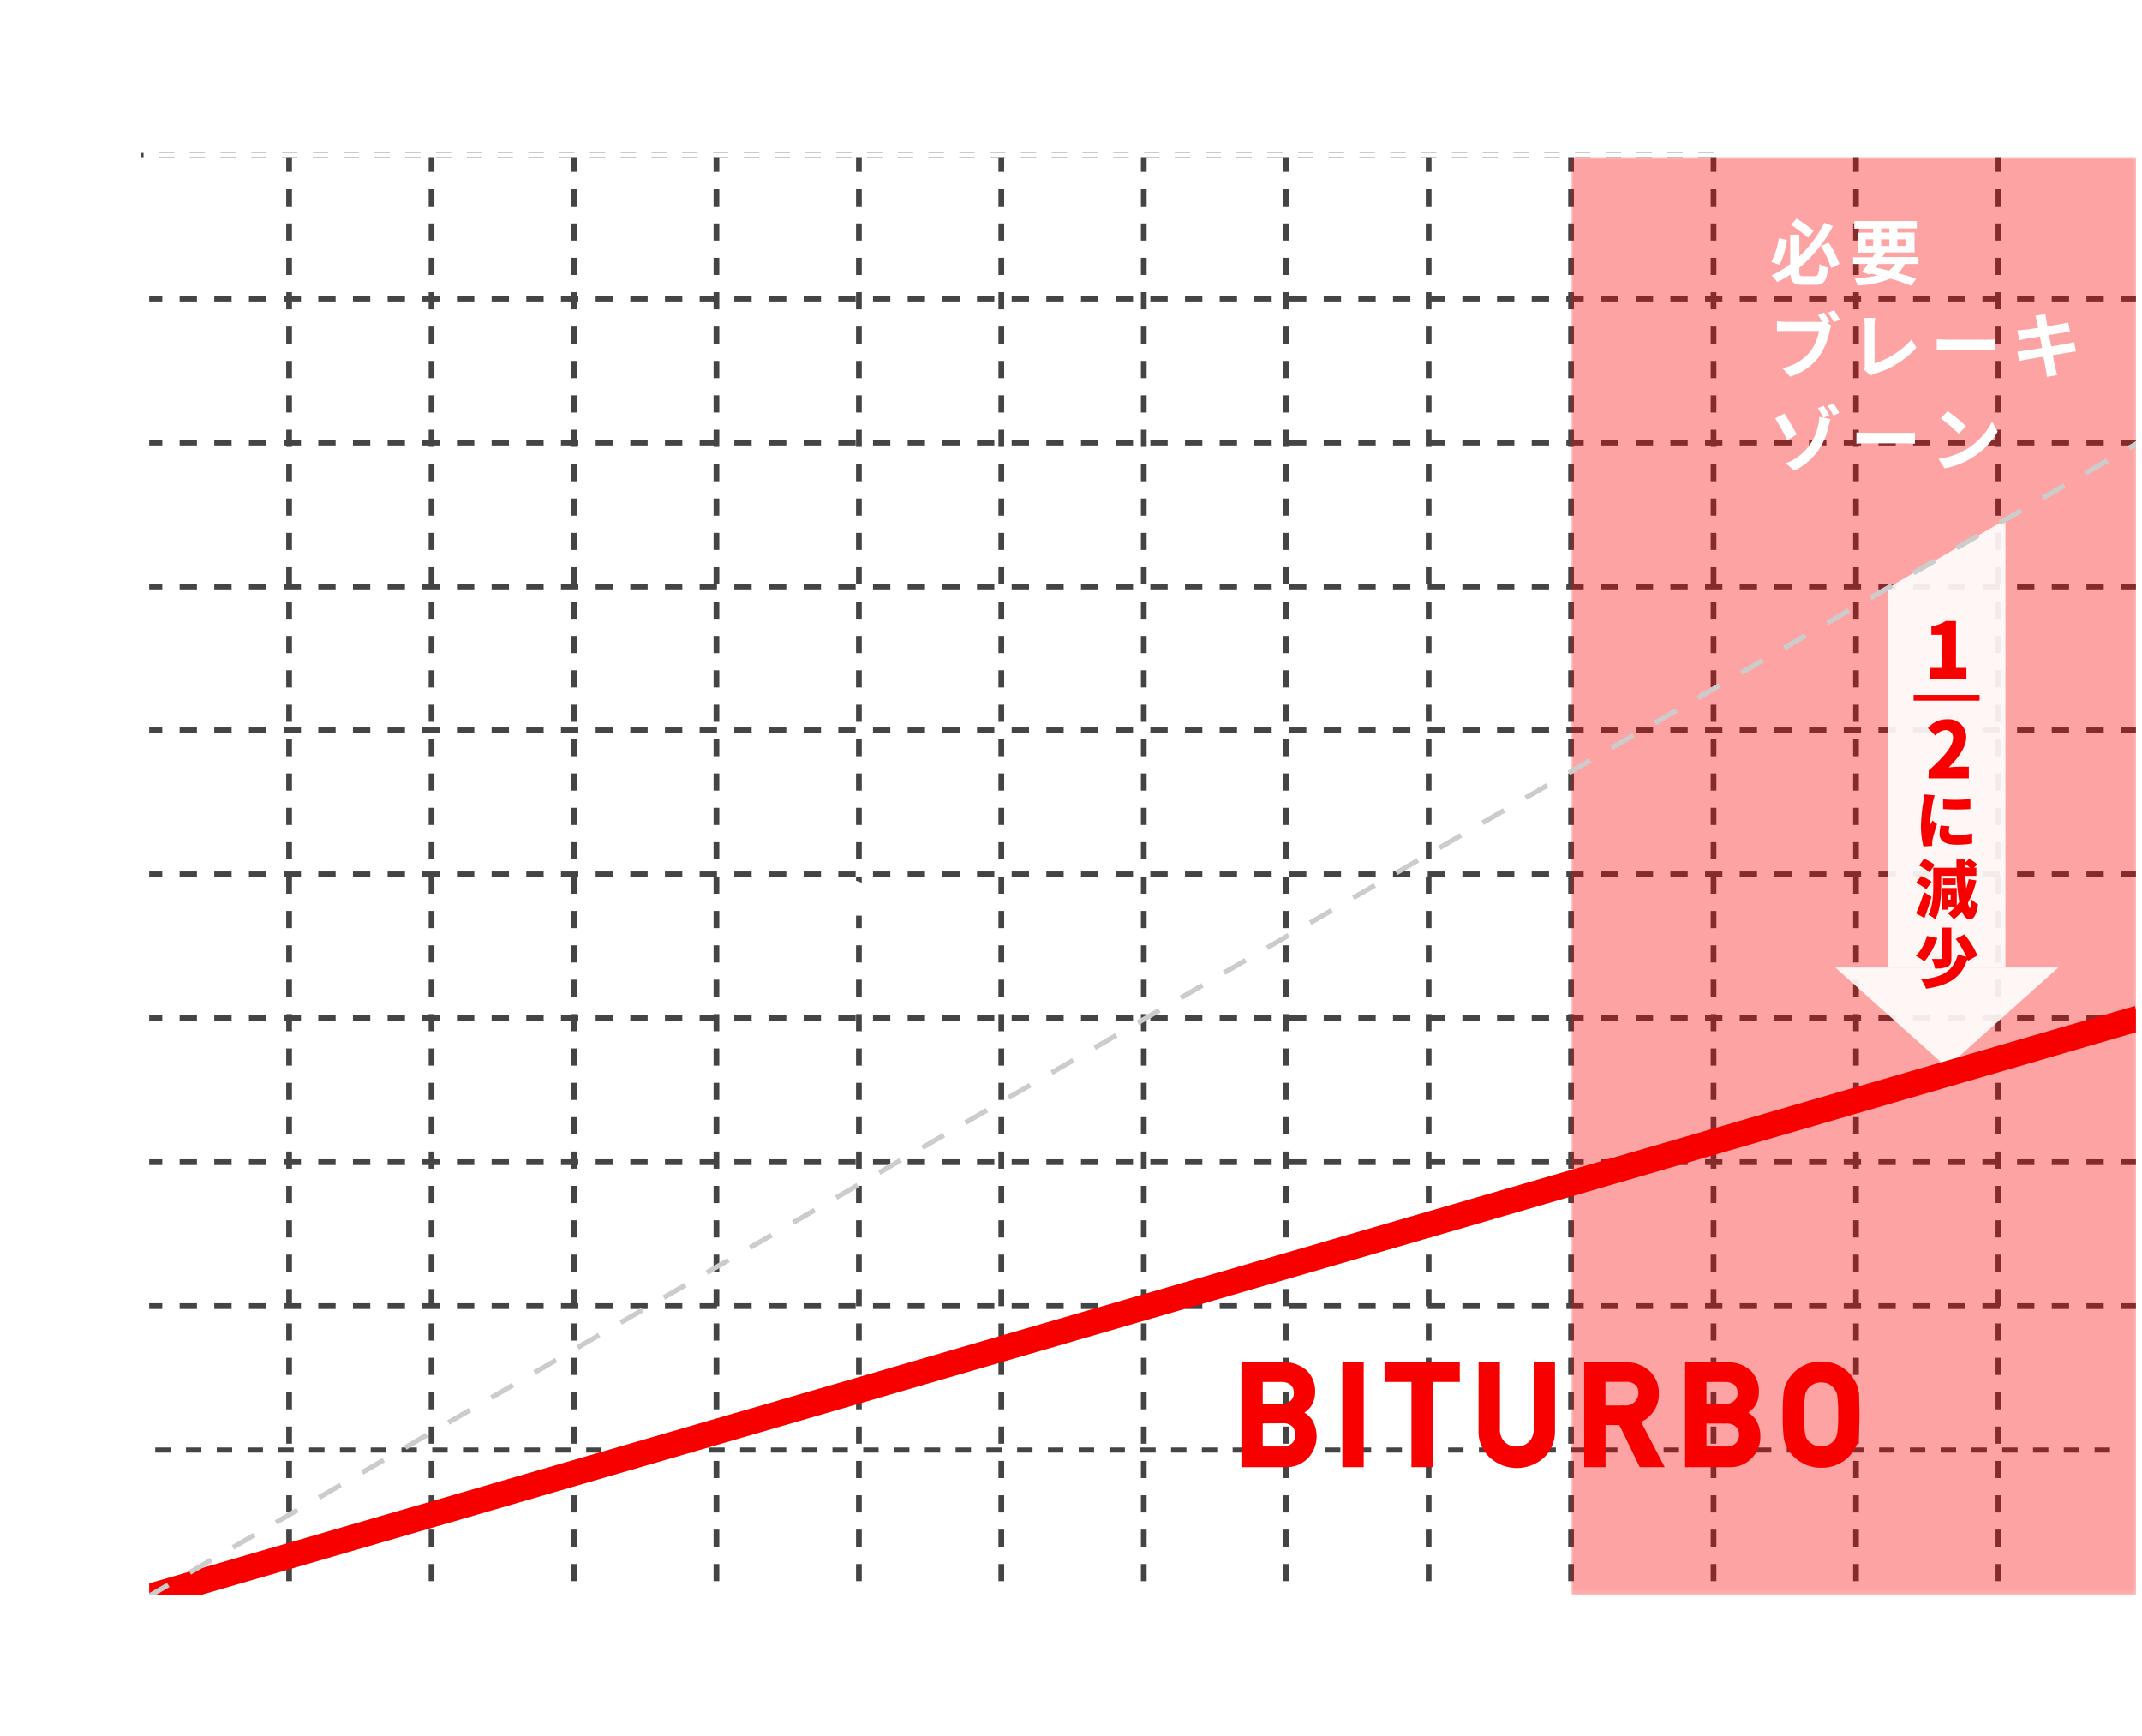 <svg xmlns="http://www.w3.org/2000/svg" xmlns:xlink="http://www.w3.org/1999/xlink" viewBox="0 0 430.02 348.51"><defs><style>.cls-1{opacity:0.6;fill:url(#名称未設定グラデーション);filter:url(#luminosity-invert);}.cls-12,.cls-14,.cls-15,.cls-2,.cls-3,.cls-4,.cls-5,.cls-6{fill:none;}.cls-2{stroke:#fff;}.cls-10,.cls-12,.cls-14,.cls-15,.cls-2,.cls-3,.cls-4,.cls-5,.cls-6{stroke-miterlimit:10;}.cls-3,.cls-4,.cls-5,.cls-6{stroke:#444;}.cls-3{stroke-width:1.16px;stroke-dasharray:3.48;}.cls-4{stroke-width:1.03px;stroke-dasharray:3.09;}.cls-5{stroke-width:1.15px;stroke-dasharray:3.45;}.cls-6{stroke-width:1.15px;stroke-dasharray:3.45;}.cls-11,.cls-7{fill:#fff;}.cls-8{mask:url(#mask);}.cls-10,.cls-9{fill:#f90000;}.cls-10,.cls-12,.cls-14{stroke:#f90000;}.cls-10{stroke-width:1.28px;}.cls-11{opacity:0.9;}.cls-12{stroke-width:1.15px;}.cls-13{clip-path:url(#clip-path);}.cls-14{stroke-width:5.14px;}.cls-15{stroke:#ccc;stroke-dasharray:5;}</style><linearGradient id="名称未設定グラデーション" x1="315.4" y1="175.86" x2="429.3" y2="175.86" gradientUnits="userSpaceOnUse"><stop offset="0" stop-color="#fff"/><stop offset="1"/></linearGradient><filter id="luminosity-invert" filterUnits="userSpaceOnUse" color-interpolation-filters="sRGB"><feColorMatrix values="-1 0 0 0 1 0 -1 0 0 1 0 0 -1 0 1 0 0 0 1 0"/></filter><mask id="mask" x="315.4" y="31.4" width="113.9" height="288.92" maskUnits="userSpaceOnUse"><rect class="cls-1" x="315.4" y="31.4" width="113.9" height="288.92"/></mask><clipPath id="clip-path"><rect class="cls-2" x="29.45" y="31.06" width="399.85" height="289.61"/></clipPath></defs><title>アセット 7</title><g id="レイヤー_2" data-name="レイヤー 2"><g id="レイヤー_1-2" data-name="レイヤー 1"><line class="cls-3" x1="429.3" y1="262.19" x2="28.26" y2="262.19"/><line class="cls-4" x1="344" y1="31.06" x2="28.26" y2="31.06"/><line class="cls-3" x1="429.3" y1="59.95" x2="28.26" y2="59.95"/><line class="cls-3" x1="429.3" y1="88.84" x2="28.26" y2="88.84"/><line class="cls-3" x1="429.3" y1="117.73" x2="28.26" y2="117.73"/><line class="cls-3" x1="429.3" y1="146.62" x2="28.26" y2="146.62"/><line class="cls-3" x1="429.3" y1="175.52" x2="28.26" y2="175.52"/><line class="cls-3" x1="429.3" y1="204.41" x2="28.26" y2="204.41"/><line class="cls-3" x1="429.3" y1="233.3" x2="28.26" y2="233.3"/><line class="cls-4" x1="423.59" y1="291.08" x2="28.26" y2="291.08"/><line class="cls-5" x1="58.04" y1="31.06" x2="58.04" y2="319.97"/><line class="cls-5" x1="86.64" y1="31.06" x2="86.64" y2="319.97"/><line class="cls-5" x1="115.24" y1="31.06" x2="115.24" y2="319.97"/><line class="cls-5" x1="143.83" y1="31.06" x2="143.83" y2="319.97"/><line class="cls-5" x1="172.43" y1="31.06" x2="172.43" y2="319.97"/><line class="cls-5" x1="201.02" y1="31.06" x2="201.02" y2="319.97"/><line class="cls-5" x1="229.62" y1="31.06" x2="229.62" y2="319.97"/><line class="cls-5" x1="258.21" y1="31.06" x2="258.21" y2="319.97"/><line class="cls-5" x1="286.81" y1="31.06" x2="286.81" y2="319.97"/><line class="cls-5" x1="315.4" y1="31.06" x2="315.4" y2="319.97"/><line class="cls-5" x1="344" y1="31.06" x2="344" y2="319.97"/><line class="cls-6" x1="372.6" y1="31.06" x2="372.6" y2="319.97"/><line class="cls-6" x1="401.19" y1="31.06" x2="401.19" y2="319.97"/><path class="cls-7" d="M162.32,182a24.94,24.94,0,0,1-1.56,2.49v11.56h-2.28v-8.8a18.73,18.73,0,0,1-1.61,1.52,14.37,14.37,0,0,0-1.27-2.28,17.5,17.5,0,0,0,4.58-5.29Zm-.35-4.34a24.88,24.88,0,0,1-4.91,5,19.3,19.3,0,0,0-1.28-1.79,17.08,17.08,0,0,0,4-4.07Zm8.11,15.64a12.33,12.33,0,0,0,1.75.12c.55,0,2.69,0,3.41,0a7.87,7.87,0,0,0-.72,2.28h-2.88c-2.82,0-5.12-.68-6.75-3.17a9.67,9.67,0,0,1-2.09,3.56,11.42,11.42,0,0,0-1.88-1.66c1.9-1.79,2.49-4.84,2.66-8.42l2.45.17c-.09,1.21-.21,2.34-.39,3.41a5.93,5.93,0,0,0,2.05,2.78v-8.56h-4.83v-2.32h2.82a27,27,0,0,0-1.94-3.66l2-.89a22.65,22.65,0,0,1,2.18,3.91l-1.32.64h4.92l-1.58-.6a23.62,23.62,0,0,0,1.91-4.09l2.38.82c-.67,1.38-1.42,2.82-2.05,3.87h2.47v2.32h-4.59V187h4v2.24h-4Z"/><path class="cls-7" d="M191.29,188.07a19,19,0,0,0,7,5.18,12.16,12.16,0,0,0-1.7,2.06,20.77,20.77,0,0,1-6.73-5.63V196h-2.59v-6.27a21.3,21.3,0,0,1-6.75,5.55,11.53,11.53,0,0,0-1.73-2.06,19.35,19.35,0,0,0,7-5.14h-6.46v-2.34h3.89a14.42,14.42,0,0,0-1.55-3.54l2.12-.8h-3.49V179h6.93V176.8h2.59V179H197v2.35h-3.42l2.37.7a39,39,0,0,1-2.16,3.64h4v2.34Zm-7.4-6.68a14.3,14.3,0,0,1,1.74,3.58l-1.95.76h3.56v-4.34Zm5.94,0v4.34h3.46l-1.73-.6a24.72,24.72,0,0,0,1.75-3.74Z"/><path class="cls-7" d="M202.77,186.75h7.84v9.16h-2.45V195H205.1v1h-2.33Zm2.33,2.35v3.54h3.06V189.1Zm12.57-4H205.61V177.6h12.06Zm-2.49-5.1H208v2.77h7.2Zm5.26,6.8v9.18H218v-1H214.7v1h-2.34v-9.26ZM218,192.64V189.1H214.7v3.54Z"/><path class="cls-7" d="M5.79,126.82l-2,.57v4.31c0,.77-.16,1.17-.62,1.39a5.58,5.58,0,0,1-2.24.26A6.1,6.1,0,0,0,.5,132c.67,0,1.32,0,1.52,0s.3-.06.3-.3v-3.88c-.69.21-1.34.39-1.94.55L0,126.93c.64-.16,1.44-.34,2.32-.58v-3.18H.22v-1.38h2.1v-3.1H3.79v3.1H5.54v1.38H3.79v2.77c.6-.16,1.2-.32,1.81-.5Zm.68-.53h7.58v7H12.58v-.64H7.88v.72H6.47Zm5.89-2.5c.83,0,1-.29,1.07-1.92a4.54,4.54,0,0,0,1.34.54c-.19,2.16-.64,2.73-2.32,2.73H9c-2,0-2.53-.44-2.53-2v-4.41H8V121a25.23,25.23,0,0,0,4.75-1.45l1.1,1.09A31.9,31.9,0,0,1,8,122.17v1c0,.56.19.66,1.16.66Zm-4.48,3.73v1.34h4.7v-1.34Zm4.7,3.91V130H7.88v1.4Z"/><path class="cls-7" d="M4.05,137.42a12.21,12.21,0,0,0-.34,1.18A38.83,38.83,0,0,0,3,144.43a11.15,11.15,0,0,0,.1,1.63c.24-.62.56-1.37.78-1.93l.8.62c-.4,1.17-.94,2.83-1.1,3.62a3.6,3.6,0,0,0-.07.7c0,.15,0,.39,0,.58l-1.42.1a20.11,20.11,0,0,1-.59-5,45.67,45.67,0,0,1,.67-6.18,11.47,11.47,0,0,0,.14-1.3ZM7.62,145a5.59,5.59,0,0,0-.19,1.36c0,.71.51,1.27,2.4,1.27a18,18,0,0,0,3.86-.4l0,1.65a20.78,20.78,0,0,1-3.92.32c-2.65,0-3.86-.92-3.86-2.42a9.84,9.84,0,0,1,.27-1.92Zm5.62-6.47v1.61a42.74,42.74,0,0,1-6.5,0v-1.59A28.79,28.79,0,0,0,13.24,138.52Z"/><path class="cls-7" d="M6.67,154.3c-.06.34-.16.72-.22,1.06s-.22,1.21-.37,1.93c.64,0,1.2-.08,1.55-.08,1.51,0,2.65.63,2.65,2.79a14.91,14.91,0,0,1-.9,5.62A2.31,2.31,0,0,1,7,167a8.35,8.35,0,0,1-1.85-.24l-.25-1.63a8.25,8.25,0,0,0,1.89.34,1.22,1.22,0,0,0,1.28-.74,12.58,12.58,0,0,0,.69-4.53c0-1.33-.6-1.54-1.59-1.54-.32,0-.83,0-1.41.08A31.68,31.68,0,0,1,2.56,167L1,166.35a23.6,23.6,0,0,0,3.2-7.49c-.7.08-1.34.16-1.7.19s-1.08.15-1.52.23l-.16-1.7c.52,0,1,0,1.51,0s1.33-.08,2.21-.16a18.84,18.84,0,0,0,.35-3.31ZM12,155.85a29.58,29.58,0,0,1,2.79,5.64l-1.56.73a18.61,18.61,0,0,0-2.69-5.74Z"/><path class="cls-7" d="M6.67,171.58c-.06.34-.16.72-.22,1.06s-.22,1.21-.37,1.93c.64,0,1.2-.08,1.55-.08,1.51,0,2.65.63,2.65,2.79a14.91,14.91,0,0,1-.9,5.62A2.31,2.31,0,0,1,7,184.24,8.35,8.35,0,0,1,5.15,184l-.25-1.63a8.25,8.25,0,0,0,1.89.34A1.22,1.22,0,0,0,8.07,182a12.58,12.58,0,0,0,.69-4.53c0-1.33-.6-1.54-1.59-1.54-.32,0-.83,0-1.41.08a31.68,31.68,0,0,1-3.2,8.31L1,183.63a23.6,23.6,0,0,0,3.2-7.49c-.7.08-1.34.16-1.7.19s-1.08.15-1.52.23l-.16-1.7c.52,0,1,0,1.51,0s1.33-.08,2.21-.16a18.84,18.84,0,0,0,.35-3.31ZM12,173.13a29.58,29.58,0,0,1,2.79,5.64l-1.56.73a18.61,18.61,0,0,0-2.69-5.74Z"/><path class="cls-7" d="M11.32,190.38c-.31.23-.68.43-1,.64-.79.58-2.48,2.1-3.57,3a5.67,5.67,0,0,1,1.74-.27c2.61,0,4.53,1.54,4.53,3.76,0,2.5-2.18,4.26-5.73,4.26-2,0-3.3-1-3.3-2.35a2.37,2.37,0,0,1,2.56-2.21,3.08,3.08,0,0,1,3.24,2.62,2.53,2.53,0,0,0,1.63-2.37c0-1.44-1.38-2.41-3.28-2.41-2.37,0-4,1.24-5.75,3.18L1.28,197.1c1.18-1,3.07-2.64,4-3.41l3.28-2.86c-.82,0-3.19.14-4,.19-.39,0-.8,0-1.16.11l0-1.61a10.43,10.43,0,0,0,1.23.06c.8,0,4.05-.09,4.9-.17a6.16,6.16,0,0,0,1-.15ZM8.4,200.26a1.84,1.84,0,0,0-1.81-1.83c-.64,0-1.1.37-1.1.85,0,.67.66,1.06,1.7,1.06A9.22,9.22,0,0,0,8.4,200.26Z"/><path class="cls-7" d="M14,208.46s0,.53,0,.74c-.35,6.48-.66,8.85-1.36,9.67a1.94,1.94,0,0,1-1.48.73,17.73,17.73,0,0,1-2.54,0,3.64,3.64,0,0,0-.53-1.53c1.06.09,2,.09,2.43.09a.9.9,0,0,0,.74-.24c.54-.51.88-2.7,1.15-7.94h-5a11.59,11.59,0,0,1-5.87,9.86,6.53,6.53,0,0,0-1.15-1.2A10.27,10.27,0,0,0,5.78,210h-5v-1.52h5V205.1H7.43v3.36Z"/><path class="cls-7" d="M201.85,336.15l.88.58a5.66,5.66,0,0,0-.28.93,15.74,15.74,0,0,1-2.4,5.87,12.41,12.41,0,0,1-6.36,4.34l-1.38-1.5a10.65,10.65,0,0,0,6.26-3.81,11.05,11.05,0,0,0,2-4.92h-7.85c-.69,0-1.33,0-1.73.05v-1.78a13.18,13.18,0,0,0,1.73.12h7.76a4.48,4.48,0,0,0,.7,0,19.48,19.48,0,0,0-1.05-1.76l1.07-.44c.4.57.94,1.52,1.26,2.11Zm1.49-2.78c.39.56,1,1.52,1.3,2.11l-1.09.48a16.92,16.92,0,0,0-1.3-2.14Z"/><path class="cls-7" d="M209.72,346.61a1.78,1.78,0,0,0,.18-.9v-8.95a9.46,9.46,0,0,0-.14-1.61h2a10.35,10.35,0,0,0-.14,1.6v8.75a17.77,17.77,0,0,0,8.53-5.38l.91,1.41a19.2,19.2,0,0,1-9.33,5.75,2.62,2.62,0,0,0-.8.34Z"/><path class="cls-7" d="M225.21,340c.51.05,1.5.09,2.37.09h8.69c.78,0,1.41-.06,1.79-.09v2c-.35,0-1.07-.07-1.77-.07h-8.71c-.9,0-1.84,0-2.37.07Z"/><path class="cls-7" d="M255.39,342.27c-.37,0-.94.14-1.55.24l-3.73.59c.29,1.44.51,2.64.61,3.08s.25,1,.41,1.5l-1.84.32c-.08-.56-.13-1.07-.22-1.55s-.31-1.6-.58-3.09c-1.74.29-3.36.56-4.11.7a14.15,14.15,0,0,0-1.49.31l-.37-1.72a14.3,14.3,0,0,0,1.52-.16c.79-.11,2.42-.36,4.15-.64l-.56-2.94-3.36.56c-.55.09-1,.19-1.38.29l-.34-1.76,1.4-.12c.59-.06,1.92-.25,3.37-.48-.16-.8-.27-1.37-.32-1.6a7.92,7.92,0,0,0-.32-1.15l1.8-.29c0,.31.09.8.17,1.16,0,.19.15.79.31,1.63,1.45-.24,2.81-.47,3.44-.59s1-.21,1.31-.31l.31,1.68c-.29,0-.84.11-1.29.18l-3.49.54.57,2.93c1.55-.26,3-.49,3.74-.64.61-.13,1.14-.24,1.51-.35Z"/><path class="cls-7" d="M272.72,337.13s0,.53,0,.74c-.35,6.48-.66,8.85-1.36,9.67a1.94,1.94,0,0,1-1.48.73,17.73,17.73,0,0,1-2.54,0,3.73,3.73,0,0,0-.53-1.54c1.06.1,2,.1,2.43.1a.9.9,0,0,0,.74-.24c.54-.51.88-2.7,1.15-7.94h-5a11.59,11.59,0,0,1-5.87,9.86,6.22,6.22,0,0,0-1.15-1.2,10.27,10.27,0,0,0,5.44-8.66h-5v-1.52h5v-3.36h1.57v3.36Z"/><g class="cls-8"><rect class="cls-9" x="315.4" y="31.4" width="113.9" height="288.92"/></g><path class="cls-7" d="M358.74,48.19a17,17,0,0,1-1.49,5l-1.65-.62a14.9,14.9,0,0,0,1.51-4.75Zm5.53,7.27c.73,0,.85-.41,1-2.45a5.17,5.17,0,0,0,1.69.72c-.23,2.6-.74,3.45-2.51,3.45h-2.52c-1.77,0-2.38-.49-2.48-2.08a19,19,0,0,1-2.66,1.54,10.24,10.24,0,0,0-1.13-1.35A18.91,18.91,0,0,0,359.4,53V47.12h1.83v4.35a23.17,23.17,0,0,0,5-6.74l1.73.68a27.07,27.07,0,0,1-6.73,8.34v.88c0,.73.11.83.85.83ZM363,47.71c-.83-.69-2.3-1.81-3.43-2.59l1.11-1.25c1.17.75,2.62,1.81,3.44,2.45Zm4.09,1A18.68,18.68,0,0,1,369.27,53l-1.65.83a19.54,19.54,0,0,0-2.07-4.39Z"/><path class="cls-7" d="M382.39,53a6.38,6.38,0,0,1-1.34,1.84c1.39.39,2.65.78,3.63,1.13l-1.06,1.39c-1.09-.44-2.54-1-4.17-1.42a18.54,18.54,0,0,1-6.54,1.38,5,5,0,0,0-.65-1.47,22.74,22.74,0,0,0,4.74-.57c-.46-.12-.92-.24-1.4-.34l-.16.22-1.65-.52c.36-.46.77-1,1.21-1.64h-3V51.65h3.92l.58-.93h-3.58v-4h3.13v-.82h-3.79V44.39h12.55v1.48H380.9v.82h3.45v4h-5.9c-.17.31-.37.61-.57.93h7.27V53Zm-7.85-3.65h1.51V48.05h-1.51Zm1.94,4.35c.89.19,1.8.41,2.68.64A4.85,4.85,0,0,0,380.49,53H377Zm1.18-7h1.63v-.82h-1.63Zm1.63,2.69V48.05h-1.63v1.33Zm1.61-1.33v1.33h1.73V48.05Z"/><path class="cls-7" d="M366.75,64.77l.9.59a6.34,6.34,0,0,0-.31,1,14.85,14.85,0,0,1-2.16,5.25,11.47,11.47,0,0,1-5.8,4l-1.57-1.71a9.49,9.49,0,0,0,5.65-3.39,9.2,9.2,0,0,0,1.7-4.06h-6.71c-.66,0-1.34,0-1.72.06v-2c.42,0,1.24.11,1.72.11h6.67a5.64,5.64,0,0,0,.67,0,15.34,15.34,0,0,0-.8-1.39l1.18-.49a19,19,0,0,1,1.11,1.9Zm1.44-2.49c.36.52.87,1.39,1.15,1.9l-1.2.52A16.11,16.11,0,0,0,367,62.77Z"/><path class="cls-7" d="M374.18,74.2a1.88,1.88,0,0,0,.18-.93V65.46a9.64,9.64,0,0,0-.15-1.63h2.26a9.88,9.88,0,0,0-.15,1.63v7.48a16.44,16.44,0,0,0,7.41-4.76l1,1.63A18.13,18.13,0,0,1,376.39,75a3.9,3.9,0,0,0-.86.39Z"/><path class="cls-7" d="M388.82,68.11c.52,0,1.57.09,2.32.09h7.74c.66,0,1.31-.06,1.68-.09v2.26c-.34,0-1.08-.07-1.68-.07h-7.74c-.82,0-1.78,0-2.32.07Z"/><path class="cls-7" d="M416.75,70.57c-.37,0-1,.13-1.51.22l-3.13.5c.23,1.19.43,2.15.52,2.6s.25,1,.37,1.41l-2.07.37c-.07-.54-.11-1-.2-1.45s-.26-1.41-.49-2.62c-1.47.24-2.82.47-3.44.59s-1.11.21-1.44.3L405,70.56c.39,0,1-.1,1.5-.16l3.46-.55-.43-2.3-2.83.46c-.5.1-.89.19-1.32.3l-.39-2a11.9,11.9,0,0,0,1.34-.1c.5,0,1.61-.21,2.85-.41-.11-.61-.22-1.08-.26-1.32-.08-.4-.19-.74-.29-1.09l2-.33c.05.29.09.78.16,1.12s.12.68.23,1.33c1.23-.2,2.32-.38,2.84-.48s1-.2,1.35-.3l.35,1.89c-.32,0-.89.11-1.33.17l-2.88.46.45,2.29c1.3-.22,2.48-.4,3.13-.53s1.09-.23,1.47-.35Z"/><path class="cls-7" d="M358.79,88.38A32.06,32.06,0,0,0,356.36,84l1.86-1c.7,1,1.94,3.21,2.48,4.22Zm7.31-4.53,1.38.28c-.16.52-.35,1.24-.42,1.53a12.53,12.53,0,0,1-6.83,8.82L358.51,93A10.23,10.23,0,0,0,365,85.38a7.88,7.88,0,0,0,.21-1.7l.83.16a14.77,14.77,0,0,0-1.11-1.9l1.19-.49a18.27,18.27,0,0,1,1.13,1.93Zm2-2.86c.36.52.87,1.4,1.15,1.9l-1.2.52a16.11,16.11,0,0,0-1.15-1.93Z"/><path class="cls-7" d="M372.69,86.81c.52,0,1.57.08,2.32.08h7.74c.66,0,1.31,0,1.68-.08v2.26c-.34,0-1.08-.07-1.68-.07H375c-.82,0-1.78,0-2.32.07Z"/><path class="cls-7" d="M394.68,90.24a13.7,13.7,0,0,0,5.25-5.61l1.12,2A15.17,15.17,0,0,1,395.72,92a15.41,15.41,0,0,1-5.34,2l-1.21-1.9A14.72,14.72,0,0,0,394.68,90.24Zm0-4.67-1.46,1.51A28.81,28.81,0,0,0,389.61,84L391,82.53A29.42,29.42,0,0,1,394.68,85.57Z"/><path class="cls-10" d="M249.86,274.1h7.66a6.12,6.12,0,0,1,4.38,1.47,5.15,5.15,0,0,1,1.48,3.84,4.52,4.52,0,0,1-.59,2.33,3.57,3.57,0,0,1-.89,1,6.24,6.24,0,0,1-1.44.91v.05a4,4,0,0,1,2.44,1.7,5.82,5.82,0,0,1-.82,6.92,5.29,5.29,0,0,1-3.9,1.56h-8.32Zm3,2.67v5.66h4.33a3.09,3.09,0,0,0,2.41-.85,2.68,2.68,0,0,0,.79-2,2.83,2.83,0,0,0-.79-2,3.4,3.4,0,0,0-2.41-.8Zm0,8.33V291h4.61a3.17,3.17,0,0,0,2.45-.91,3,3,0,0,0,.77-2.06,3.07,3.07,0,0,0-.77-2.09,3.24,3.24,0,0,0-2.45-.88Z"/><path class="cls-10" d="M270.13,274.1h3v19.78h-3Z"/><path class="cls-10" d="M284,276.77h-5.41V274.1h13.83v2.67H287v17.11h-3Z"/><path class="cls-10" d="M297.48,274.1h3v12.75a4.07,4.07,0,0,0,1.17,3.08A3.88,3.88,0,0,0,304.5,291a4,4,0,0,0,2.89-1.11,4.14,4.14,0,0,0,1.14-3.08V274.1h3v13.08a6.62,6.62,0,0,1-2,4.95,7.46,7.46,0,0,1-10,0,6.4,6.4,0,0,1-2.06-4.95Z"/><path class="cls-10" d="M318.67,274.1h7.72a6.13,6.13,0,0,1,4,1.3,5.28,5.28,0,0,1,2,4.22,5.49,5.49,0,0,1-3.82,5.48l4.58,8.78h-3.56l-4.09-8.45h-3.82v8.45h-3Zm3,8.67h4.53a3.25,3.25,0,0,0,2.52-1,3.06,3.06,0,0,0,.83-2.17,2.62,2.62,0,0,0-1-2.23,3.43,3.43,0,0,0-2.2-.62h-4.69Z"/><path class="cls-10" d="M338.94,274.1h7.67a6.12,6.12,0,0,1,4.38,1.47,5.15,5.15,0,0,1,1.48,3.84,4.62,4.62,0,0,1-.59,2.33,3.73,3.73,0,0,1-.89,1,6.24,6.24,0,0,1-1.44.91v.05a4,4,0,0,1,2.44,1.7,5.51,5.51,0,0,1,.77,2.86,5.39,5.39,0,0,1-1.6,4.06,5.27,5.27,0,0,1-3.89,1.56h-8.33Zm3,2.67v5.66h4.33a3.09,3.09,0,0,0,2.41-.85,2.68,2.68,0,0,0,.79-2,2.83,2.83,0,0,0-.79-2,3.4,3.4,0,0,0-2.41-.8Zm0,8.33V291h4.61a3.15,3.15,0,0,0,2.44-.91,3,3,0,0,0,.78-2.06A3,3,0,0,0,349,286a3.21,3.21,0,0,0-2.44-.88Z"/><path class="cls-10" d="M358.54,284a34.1,34.1,0,0,1,.2-4.61,5.55,5.55,0,0,1,.67-1.89,7,7,0,0,1,6.19-3.55,7,7,0,0,1,3.94,1.11,6.7,6.7,0,0,1,2.25,2.44,4.67,4.67,0,0,1,.69,1.89,58.74,58.74,0,0,1,0,9.19,4.7,4.7,0,0,1-.69,1.92,6.48,6.48,0,0,1-2.25,2.41A7.13,7.13,0,0,1,365.6,294a7,7,0,0,1-3.89-1.14,6.64,6.64,0,0,1-2.3-2.41c-.15-.3-.28-.59-.4-.86a5.23,5.23,0,0,1-.27-1.06A34.08,34.08,0,0,1,358.54,284Zm3,0a22.52,22.52,0,0,0,.22,3.95,3.21,3.21,0,0,0,.77,1.66A4.09,4.09,0,0,0,365.6,291a3.66,3.66,0,0,0,1.86-.45,3.26,3.26,0,0,0,1.2-1,3.59,3.59,0,0,0,.8-1.66,25.55,25.55,0,0,0,.2-3.95,26,26,0,0,0-.2-4,4.15,4.15,0,0,0-2-2.66,4.4,4.4,0,0,0-1.86-.42,4.16,4.16,0,0,0-1.81.42,3.73,3.73,0,0,0-1.25,1,3.18,3.18,0,0,0-.77,1.64A22.88,22.88,0,0,0,361.55,284Z"/><polygon class="cls-11" points="402.61 194.22 379.06 194.22 379.06 117.97 402.61 104.31 402.61 194.22"/><polygon class="cls-11" points="390.83 214.25 413.23 194.22 368.44 194.22 390.83 214.25"/><path class="cls-9" d="M388.42,159.66c-.11.27-.3,1-.36,1.27a33.86,33.86,0,0,0-.59,4.45,1.37,1.37,0,0,0,0,.28c.16-.35.32-.6.47-.95l.93.72c-.38,1.13-.77,2.5-.92,3.21,0,.17-.06.48-.06.59s0,.36,0,.57l-1.75.11a16.6,16.6,0,0,1-.5-4.11,38.25,38.25,0,0,1,.49-4.91c0-.38.14-.95.16-1.41Zm2.95,6.22a4.09,4.09,0,0,0-.13,1c0,.55.51.76,1.54.76a16.11,16.11,0,0,0,3.15-.32l0,2a16.94,16.94,0,0,1-3.28.25c-2.19,0-3.27-.82-3.27-2.15a7.38,7.38,0,0,1,.23-1.7Zm4.2-5.47v2a41.75,41.75,0,0,1-5.48,0v-1.94A30.43,30.43,0,0,0,395.57,160.41Z"/><path class="cls-9" d="M386.7,178.53a8.11,8.11,0,0,0-2.05-1.29l1-1.37a8.33,8.33,0,0,1,2.14,1.15Zm1.07,1.5c-.43,1.44-.91,2.92-1.43,4.25l-1.69-.92a38.33,38.33,0,0,0,1.61-4.28Zm-.44-4.93a8.69,8.69,0,0,0-2.08-1.34l1-1.36a8.56,8.56,0,0,1,2.16,1.21Zm9.44,1.64a16.13,16.13,0,0,1-1.69,4.48c.14.67.29,1.06.44,1.06s.25-.59.3-1.74a5.4,5.4,0,0,0,1.3,1c-.35,2.49-1.09,3-1.63,3-.69,0-1.21-.55-1.62-1.55a9.89,9.89,0,0,1-1.64,1.53,11.56,11.56,0,0,0-1.22-1.2,7.18,7.18,0,0,0,1.61-1.35H391.1v.63h-1.19v-4.34h2.92v3.48a6.7,6.7,0,0,0,.51-.68,43.91,43.91,0,0,1-.54-5.24h-3.1v2.05c0,2-.17,4.87-1.19,6.68a6.09,6.09,0,0,0-1.4-.93c.9-1.64,1-4,1-5.75v-3.68h4.66c0-.53,0-1.08,0-1.65h1.7v.68l.86-.81a6.53,6.53,0,0,1,1.62,1.13l-.66.65h.48v1.63h-2.22c.05.91.11,1.77.19,2.54a19,19,0,0,0,.5-1.88Zm-4.16.93h-2.56v-1.34h2.56Zm-1,1.87h-.52v1.06h.52Zm2.8-5.39h1.08a9.87,9.87,0,0,0-1.09-.8Z"/><path class="cls-9" d="M388.94,188.31a14.17,14.17,0,0,1-2.61,4.68,10.86,10.86,0,0,0-1.71-1.11,9.19,9.19,0,0,0,2.22-4Zm6.13,4.57c0-.1-.07-.2-.11-.31-1.33,3.91-3.85,5.2-8.3,5.91a6.47,6.47,0,0,0-1-1.87c4.1-.42,6.38-1.47,7.4-5l1.7.46a20.18,20.18,0,0,0-2.13-3.61l1.74-.9a16.89,16.89,0,0,1,2.61,4.25Zm-3.32-.56c0,1-.17,1.46-.8,1.76a6.08,6.08,0,0,1-2.49.34,7.23,7.23,0,0,0-.64-1.92c.65,0,1.48,0,1.71,0s.31-.05.31-.24V186.2h1.91Z"/><path class="cls-9" d="M387.4,134.08h2.48v-6.64h-2.15v-1.72a7.9,7.9,0,0,0,2.89-1.06h2.05v9.42h2.1v2.26H387.4Z"/><path class="cls-9" d="M387.19,154.68c2.92-2.65,4.88-4.77,4.88-6.46a1.46,1.46,0,0,0-1.52-1.65,2.81,2.81,0,0,0-2,1.13l-1.52-1.51a4.89,4.89,0,0,1,3.87-1.8,3.55,3.55,0,0,1,3.83,3.67c0,2-1.73,4.22-3.51,6a18.65,18.65,0,0,1,1.89-.15h2.15v2.35h-8.09Z"/><line class="cls-12" x1="384.16" y1="140.08" x2="397.41" y2="140.08"/><g class="cls-13"><line class="cls-14" x1="29.45" y1="320.67" x2="429.3" y2="204.41"/><line class="cls-15" x1="29.45" y1="320.67" x2="429.3" y2="88.84"/></g><rect class="cls-2" x="29.45" y="31.06" width="399.85" height="289.61"/><path class="cls-7" d="M179.79,2.77l1,.65a8,8,0,0,0-.35,1.11,16.3,16.3,0,0,1-2.4,5.83,12.64,12.64,0,0,1-6.44,4.41l-1.74-1.9a10.5,10.5,0,0,0,6.27-3.76A10.2,10.2,0,0,0,178,4.59h-7.46c-.74,0-1.49,0-1.9.07V2.4a18.7,18.7,0,0,0,1.9.13H178a7.07,7.07,0,0,0,.75,0c-.27-.53-.59-1.09-.89-1.56L179.15.4a19.72,19.72,0,0,1,1.23,2.11ZM181.39,0c.4.58,1,1.55,1.28,2.11l-1.33.58A17.67,17.67,0,0,0,180.06.54Z"/><path class="cls-7" d="M186.44,13.25a2,2,0,0,0,.21-1V3.54a10.51,10.51,0,0,0-.17-1.81H189a10.88,10.88,0,0,0-.16,1.81v8.3a18.1,18.1,0,0,0,8.23-5.28l1.13,1.81a20.06,20.06,0,0,1-9.28,5.76,4.4,4.4,0,0,0-1,.44Z"/><path class="cls-7" d="M201.11,6.48c.58,0,1.75.1,2.58.1h8.6c.73,0,1.45-.07,1.87-.1V9c-.38,0-1.2-.08-1.87-.08h-8.6c-.91,0-2,0-2.58.08Z"/><path class="cls-7" d="M230.54,9.22c-.41,0-1.07.14-1.68.24l-3.47.56c.26,1.31.48,2.38.58,2.88s.27,1.06.41,1.57l-2.3.42c-.08-.61-.13-1.16-.23-1.62s-.29-1.57-.54-2.91c-1.63.27-3.14.52-3.83.65s-1.23.24-1.6.34l-.45-2.15c.44,0,1.16-.11,1.67-.17l3.84-.61-.48-2.56-3.14.51c-.56.11-1,.21-1.47.34l-.43-2.21c.51,0,1,0,1.49-.11s1.79-.24,3.17-.47c-.13-.67-.24-1.2-.29-1.46-.1-.44-.21-.83-.32-1.21l2.26-.37c0,.32.09.86.17,1.25,0,.22.13.75.26,1.47,1.36-.22,2.57-.42,3.15-.53s1.12-.22,1.5-.33l.39,2.09-1.47.2-3.2.51L225,8.08c1.44-.24,2.75-.45,3.48-.59s1.21-.26,1.63-.38Z"/><path class="cls-7" d="M236.4,4.83A10.63,10.63,0,0,1,234,8.48a14.12,14.12,0,0,0-1.44-1.13,7.45,7.45,0,0,0,2-3Zm2.54,8.63a12,12,0,0,0-1.46-1.68,12,12,0,0,1-3.55,3.47,10.64,10.64,0,0,0-1.28-1.52,9.38,9.38,0,0,0,3.46-3.25c-.61-.54-1.23-1.05-1.81-1.5l1.07-1.33c.51.37,1.06.79,1.6,1.22A12.1,12.1,0,0,0,237.61,7l1.59.33a13.48,13.48,0,0,0-1.54-2.45l1.47-.73A11.39,11.39,0,0,1,241,7.11L239.44,8l-.07-.18a13.94,13.94,0,0,1-.94,2.34,14.41,14.41,0,0,1,1.71,1.79Zm8.44-9.62s0,.61,0,.85c-.13,6.58-.26,8.92-.77,9.64a1.7,1.7,0,0,1-1.26.78,10.71,10.71,0,0,1-2,.06,4.42,4.42,0,0,0-.54-1.77c.72,0,1.38.06,1.68.06a.6.6,0,0,0,.56-.27c.34-.43.48-2.39.58-7.54H244c-.21,4.11-.9,7.47-3.31,9.68a6.59,6.59,0,0,0-1.35-1.39c2.13-1.87,2.71-4.7,2.87-8.29h-1.51V4h-7.68V2.34h3V.42h1.86V2.34h2.93v1.5h1.44c0-1,0-2.14,0-3.3h1.83c0,1.14,0,2.25,0,3.3Z"/><path class="cls-7" d="M254.41,8.18c.31-.29.61-.59.91-.9a20.94,20.94,0,0,0-2-1.49l-1.17,1A12.76,12.76,0,0,0,249.74,5L251,4a15.38,15.38,0,0,1,2.31,1.52l.73-.9.39.24c.27-.4.53-.83.75-1.23H250V1.9h5.63V.35h1.95V1.9h5.78V3.6h-6.62l.35.13c-.5.64-1,1.3-1.49,1.84.29.21.56.4.8.59a22.56,22.56,0,0,0,1.46-1.87l1.48.69a39.53,39.53,0,0,1-3,3.12L258,8c-.18-.31-.39-.59-.58-.87l1.34-.56c.26.34.55.72.8,1.11l1-.79A21.2,21.2,0,0,1,263.86,9l-1.38,1.14a17.32,17.32,0,0,0-2.55-1.74,6.21,6.21,0,0,1,.55,1.15l-1.44.64a5.6,5.6,0,0,0-.34-.8c-1.93.17-3.89.32-5.42.43l-.2-1.11c-1,.5-2.06,1-2.93,1.38l-.89-1.54c1-.31,2.54-.91,4-1.48l.28,1.18Zm3.12,2.5h6.28v1.76h-6.28v2.85h-1.95V12.44h-6.15V10.68h6.15v-1h1.95Zm2-4.84a14.4,14.4,0,0,0,2.16-2l1.69.82a22.35,22.35,0,0,1-2.46,2Z"/><path class="cls-7" d="M269.48,12.23l3.37-.72.17,1.87c-2.42.56-5,1.14-7,1.55L265.5,13c.59-.1,1.26-.22,2-.37V.51h2V5.07h3.17V6.93h-3.17Zm8.5,1c.6,0,.69-.55.8-2.72a6,6,0,0,0,1.78.83c-.19,2.7-.69,3.75-2.4,3.75H276c-1.86,0-2.37-.64-2.37-2.92V.51h2V5.67a24.27,24.27,0,0,0,3.31-1.86l1.32,1.66a41.28,41.28,0,0,1-4.63,2v4.64c0,.91.08,1,.69,1Z"/><path class="cls-7" d="M295.3,7.86a13.24,13.24,0,0,1-1.52,3.62,8.11,8.11,0,0,0,3.13,2.3,7.42,7.42,0,0,0-1.21,1.52A9.19,9.19,0,0,1,292.62,13a10.17,10.17,0,0,1-3.52,2.38,7.12,7.12,0,0,0-1.17-1.48,8.84,8.84,0,0,0,3.59-2.42,17.51,17.51,0,0,1-1.59-3.67l-.33.36a10.24,10.24,0,0,0-1.3-1v3h-2.22v1h2.69v1.67h-2.69v2.53h-1.72V12.76h-2.59V11.09h2.59v-1h-2.14V4.35h2.14V3.52h-2.43V1.87h2.43V.35h1.72V1.87h2.35V3.52h-2.35v.83h2.22V6.87a7.55,7.55,0,0,0,1.92-2.93l1.76.45a11,11,0,0,1-1.66,2.92L291.49,7a11.53,11.53,0,0,0,1.15,2.8,10.66,10.66,0,0,0,1-2.83l1.33.3a18.28,18.28,0,0,0-1.71-2.78l1.31-.64h-5.9V2.16h3V.34h1.89V2.16h3V3.89h-1.75a18.49,18.49,0,0,1,2,3.17ZM283.6,6.63h1v-1h-1Zm0,2.19h1V7.88h-1Zm3.28-3.14h-1v1h1Zm0,2.2h-1v.94h1Z"/></g></g></svg>